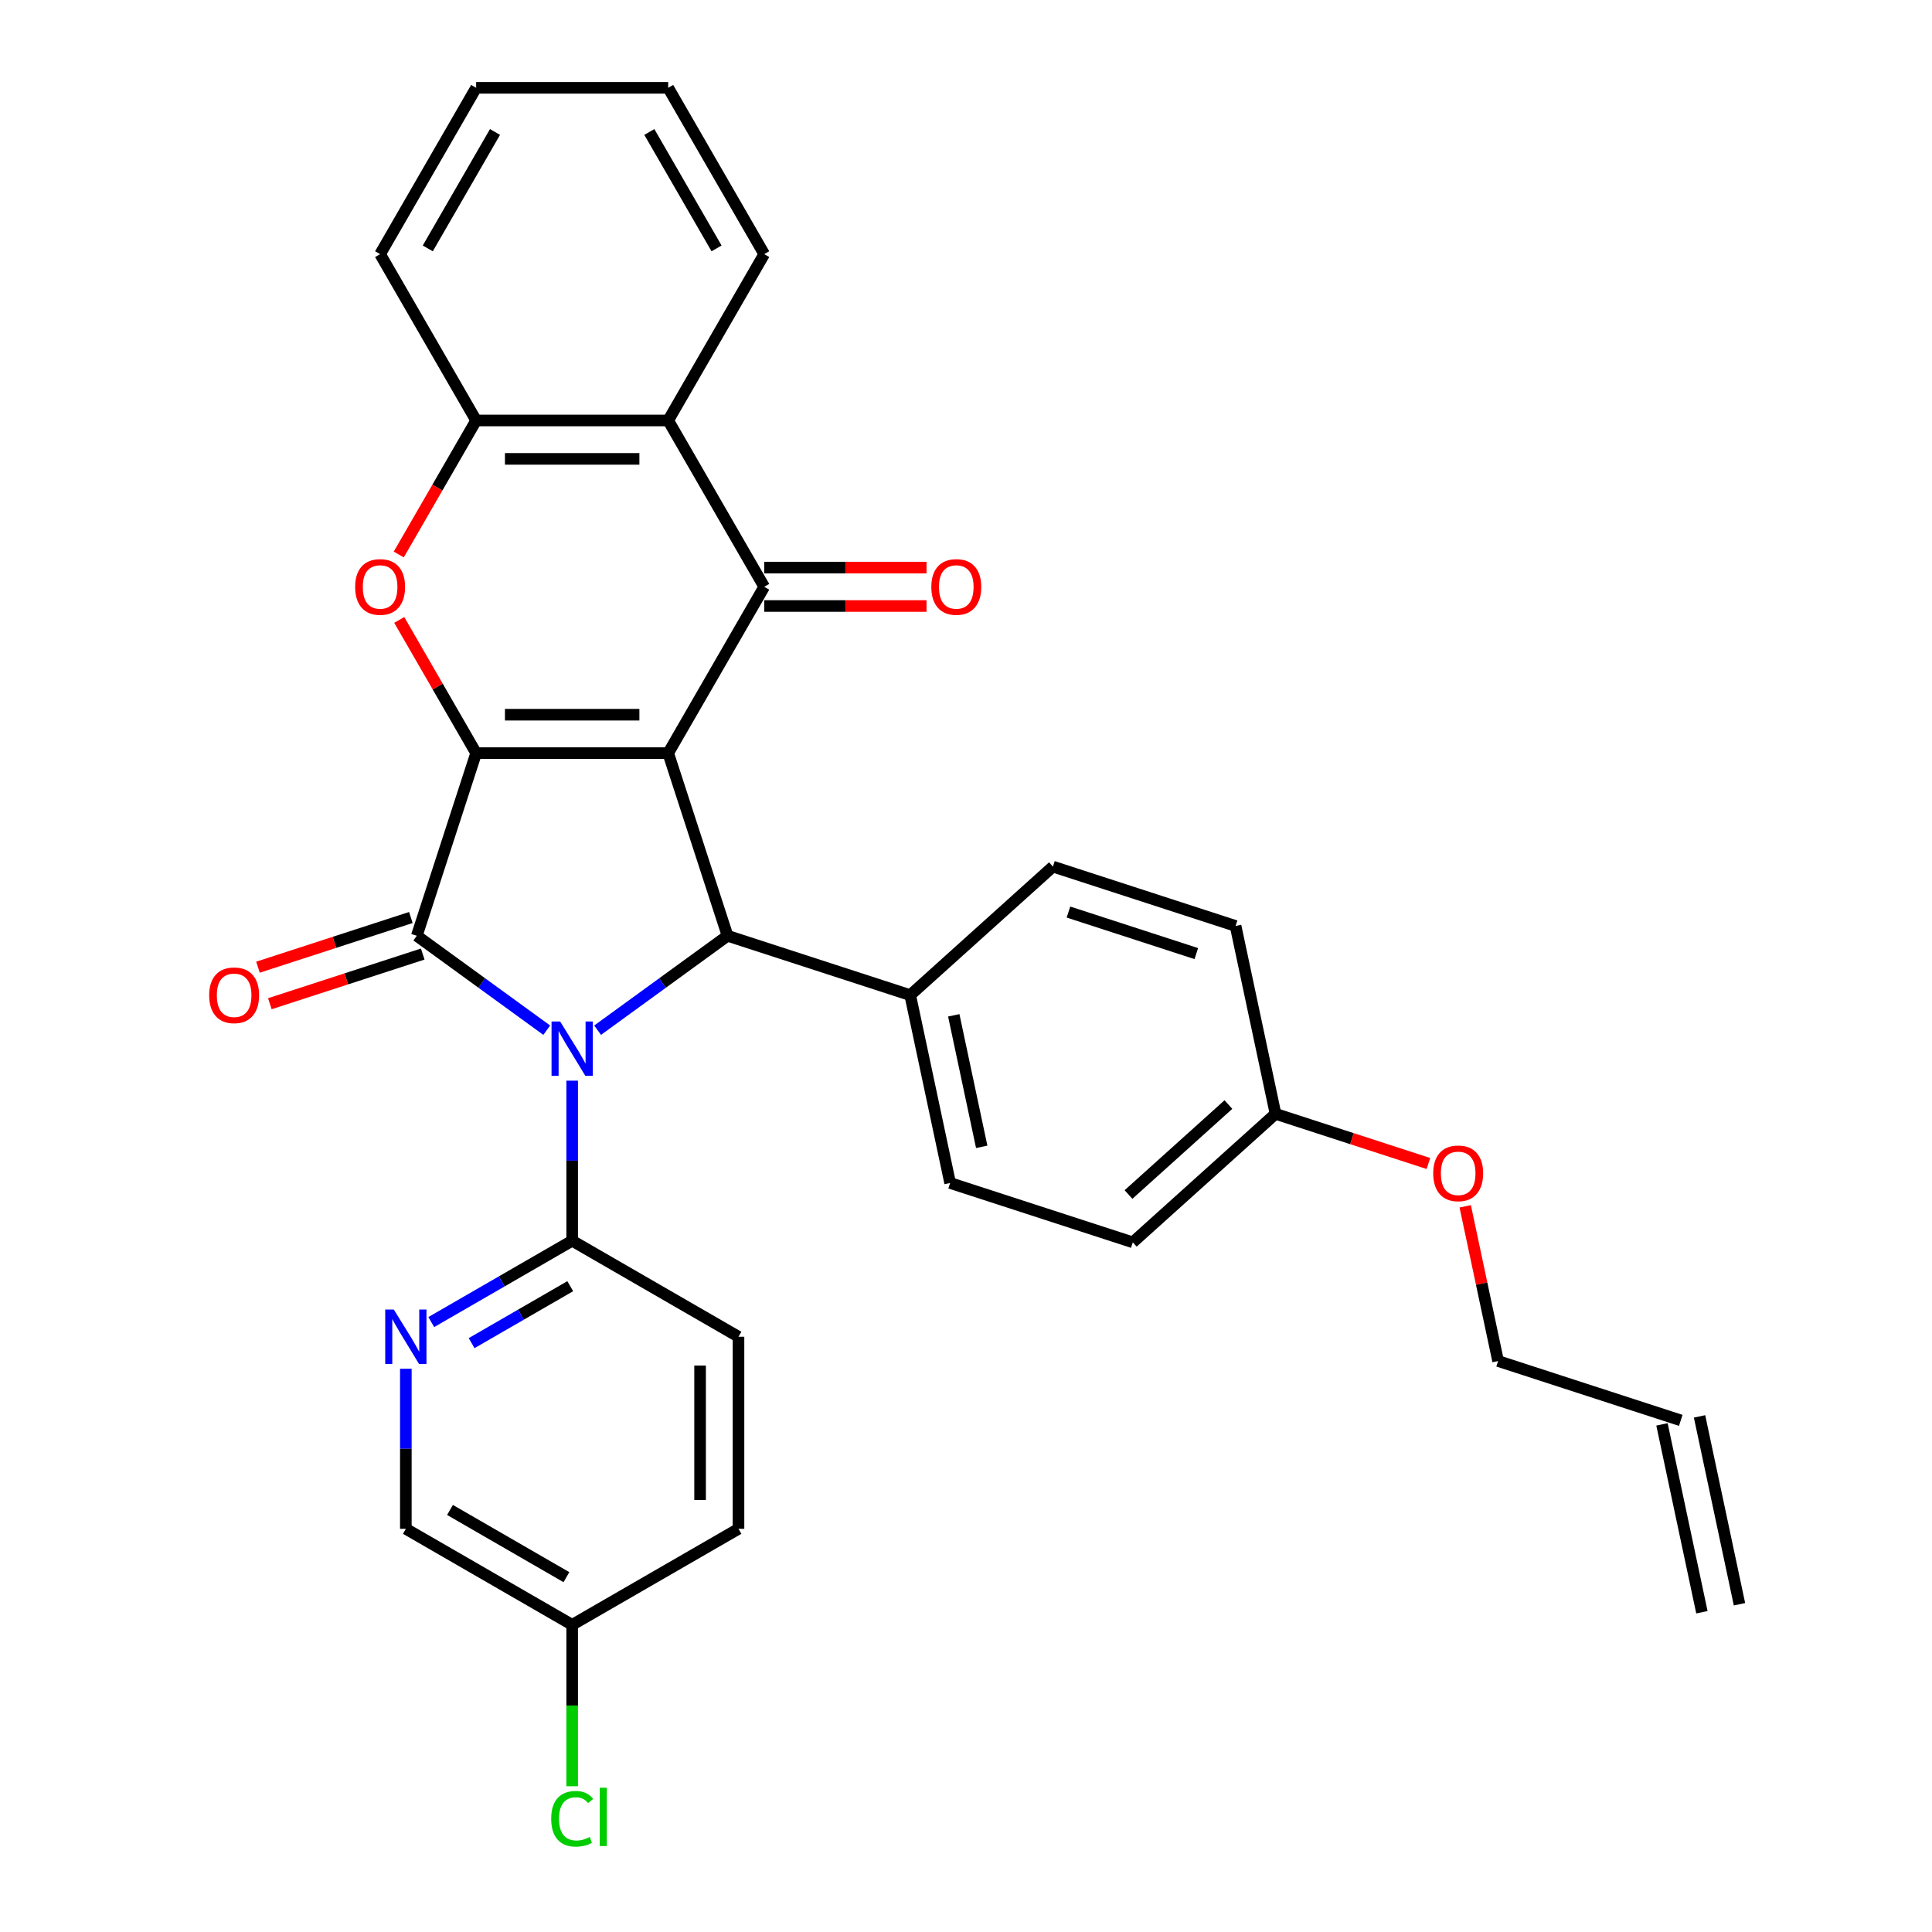 <?xml version='1.0' encoding='iso-8859-1'?>
<svg version='1.1' baseProfile='full'
              xmlns='http://www.w3.org/2000/svg'
                      xmlns:rdkit='http://www.rdkit.org/xml'
                      xmlns:xlink='http://www.w3.org/1999/xlink'
                  xml:space='preserve'
width='1000px' height='1000px' viewBox='0 0 1000 1000'>
<!-- END OF HEADER -->
<rect style='opacity:1.0;fill:#FFFFFF;stroke:none' width='1000' height='1000' x='0' y='0'> </rect>
<path class='bond-1' d='M 345.858,389.815 L 246.45,389.815' style='fill:none;fill-rule:evenodd;stroke:#000000;stroke-width:6px;stroke-linecap:butt;stroke-linejoin:miter;stroke-opacity:1' />
<path class='bond-1' d='M 330.947,369.933 L 261.361,369.933' style='fill:none;fill-rule:evenodd;stroke:#000000;stroke-width:6px;stroke-linecap:butt;stroke-linejoin:miter;stroke-opacity:1' />
<path class='bond-3' d='M 345.858,389.815 L 376.577,484.358' style='fill:none;fill-rule:evenodd;stroke:#000000;stroke-width:6px;stroke-linecap:butt;stroke-linejoin:miter;stroke-opacity:1' />
<path class='bond-4' d='M 345.858,389.815 L 395.562,303.725' style='fill:none;fill-rule:evenodd;stroke:#000000;stroke-width:6px;stroke-linecap:butt;stroke-linejoin:miter;stroke-opacity:1' />
<path class='bond-0' d='M 309.315,533.226 L 342.946,508.792' style='fill:none;fill-rule:evenodd;stroke:#0000FF;stroke-width:6px;stroke-linecap:butt;stroke-linejoin:miter;stroke-opacity:1' />
<path class='bond-0' d='M 342.946,508.792 L 376.577,484.358' style='fill:none;fill-rule:evenodd;stroke:#000000;stroke-width:6px;stroke-linecap:butt;stroke-linejoin:miter;stroke-opacity:1' />
<path class='bond-7' d='M 296.154,559.35 L 296.154,600.773' style='fill:none;fill-rule:evenodd;stroke:#0000FF;stroke-width:6px;stroke-linecap:butt;stroke-linejoin:miter;stroke-opacity:1' />
<path class='bond-7' d='M 296.154,600.773 L 296.154,642.197' style='fill:none;fill-rule:evenodd;stroke:#000000;stroke-width:6px;stroke-linecap:butt;stroke-linejoin:miter;stroke-opacity:1' />
<path class='bond-31' d='M 282.992,533.226 L 249.361,508.792' style='fill:none;fill-rule:evenodd;stroke:#0000FF;stroke-width:6px;stroke-linecap:butt;stroke-linejoin:miter;stroke-opacity:1' />
<path class='bond-31' d='M 249.361,508.792 L 215.731,484.358' style='fill:none;fill-rule:evenodd;stroke:#000000;stroke-width:6px;stroke-linecap:butt;stroke-linejoin:miter;stroke-opacity:1' />
<path class='bond-2' d='M 246.45,389.815 L 215.731,484.358' style='fill:none;fill-rule:evenodd;stroke:#000000;stroke-width:6px;stroke-linecap:butt;stroke-linejoin:miter;stroke-opacity:1' />
<path class='bond-5' d='M 246.45,389.815 L 226.551,355.349' style='fill:none;fill-rule:evenodd;stroke:#000000;stroke-width:6px;stroke-linecap:butt;stroke-linejoin:miter;stroke-opacity:1' />
<path class='bond-5' d='M 226.551,355.349 L 206.652,320.883' style='fill:none;fill-rule:evenodd;stroke:#FF0000;stroke-width:6px;stroke-linecap:butt;stroke-linejoin:miter;stroke-opacity:1' />
<path class='bond-11' d='M 212.659,474.903 L 173.092,487.76' style='fill:none;fill-rule:evenodd;stroke:#000000;stroke-width:6px;stroke-linecap:butt;stroke-linejoin:miter;stroke-opacity:1' />
<path class='bond-11' d='M 173.092,487.76 L 133.524,500.616' style='fill:none;fill-rule:evenodd;stroke:#FF0000;stroke-width:6px;stroke-linecap:butt;stroke-linejoin:miter;stroke-opacity:1' />
<path class='bond-11' d='M 218.803,493.812 L 179.235,506.668' style='fill:none;fill-rule:evenodd;stroke:#000000;stroke-width:6px;stroke-linecap:butt;stroke-linejoin:miter;stroke-opacity:1' />
<path class='bond-11' d='M 179.235,506.668 L 139.668,519.524' style='fill:none;fill-rule:evenodd;stroke:#FF0000;stroke-width:6px;stroke-linecap:butt;stroke-linejoin:miter;stroke-opacity:1' />
<path class='bond-10' d='M 376.577,484.358 L 471.12,515.077' style='fill:none;fill-rule:evenodd;stroke:#000000;stroke-width:6px;stroke-linecap:butt;stroke-linejoin:miter;stroke-opacity:1' />
<path class='bond-6' d='M 395.562,303.725 L 345.858,217.635' style='fill:none;fill-rule:evenodd;stroke:#000000;stroke-width:6px;stroke-linecap:butt;stroke-linejoin:miter;stroke-opacity:1' />
<path class='bond-12' d='M 395.562,313.666 L 437.562,313.666' style='fill:none;fill-rule:evenodd;stroke:#000000;stroke-width:6px;stroke-linecap:butt;stroke-linejoin:miter;stroke-opacity:1' />
<path class='bond-12' d='M 437.562,313.666 L 479.562,313.666' style='fill:none;fill-rule:evenodd;stroke:#FF0000;stroke-width:6px;stroke-linecap:butt;stroke-linejoin:miter;stroke-opacity:1' />
<path class='bond-12' d='M 395.562,293.784 L 437.562,293.784' style='fill:none;fill-rule:evenodd;stroke:#000000;stroke-width:6px;stroke-linecap:butt;stroke-linejoin:miter;stroke-opacity:1' />
<path class='bond-12' d='M 437.562,293.784 L 479.562,293.784' style='fill:none;fill-rule:evenodd;stroke:#FF0000;stroke-width:6px;stroke-linecap:butt;stroke-linejoin:miter;stroke-opacity:1' />
<path class='bond-32' d='M 206.399,287.004 L 226.424,252.32' style='fill:none;fill-rule:evenodd;stroke:#FF0000;stroke-width:6px;stroke-linecap:butt;stroke-linejoin:miter;stroke-opacity:1' />
<path class='bond-32' d='M 226.424,252.32 L 246.45,217.635' style='fill:none;fill-rule:evenodd;stroke:#000000;stroke-width:6px;stroke-linecap:butt;stroke-linejoin:miter;stroke-opacity:1' />
<path class='bond-8' d='M 345.858,217.635 L 246.45,217.635' style='fill:none;fill-rule:evenodd;stroke:#000000;stroke-width:6px;stroke-linecap:butt;stroke-linejoin:miter;stroke-opacity:1' />
<path class='bond-8' d='M 330.947,237.516 L 261.361,237.516' style='fill:none;fill-rule:evenodd;stroke:#000000;stroke-width:6px;stroke-linecap:butt;stroke-linejoin:miter;stroke-opacity:1' />
<path class='bond-25' d='M 345.858,217.635 L 395.562,131.545' style='fill:none;fill-rule:evenodd;stroke:#000000;stroke-width:6px;stroke-linecap:butt;stroke-linejoin:miter;stroke-opacity:1' />
<path class='bond-9' d='M 296.154,642.197 L 259.69,663.249' style='fill:none;fill-rule:evenodd;stroke:#000000;stroke-width:6px;stroke-linecap:butt;stroke-linejoin:miter;stroke-opacity:1' />
<path class='bond-9' d='M 259.69,663.249 L 223.225,684.302' style='fill:none;fill-rule:evenodd;stroke:#0000FF;stroke-width:6px;stroke-linecap:butt;stroke-linejoin:miter;stroke-opacity:1' />
<path class='bond-9' d='M 295.155,665.731 L 269.63,680.467' style='fill:none;fill-rule:evenodd;stroke:#000000;stroke-width:6px;stroke-linecap:butt;stroke-linejoin:miter;stroke-opacity:1' />
<path class='bond-9' d='M 269.63,680.467 L 244.105,695.204' style='fill:none;fill-rule:evenodd;stroke:#0000FF;stroke-width:6px;stroke-linecap:butt;stroke-linejoin:miter;stroke-opacity:1' />
<path class='bond-13' d='M 296.154,642.197 L 382.244,691.901' style='fill:none;fill-rule:evenodd;stroke:#000000;stroke-width:6px;stroke-linecap:butt;stroke-linejoin:miter;stroke-opacity:1' />
<path class='bond-27' d='M 246.45,217.635 L 196.746,131.545' style='fill:none;fill-rule:evenodd;stroke:#000000;stroke-width:6px;stroke-linecap:butt;stroke-linejoin:miter;stroke-opacity:1' />
<path class='bond-17' d='M 210.064,708.462 L 210.064,749.886' style='fill:none;fill-rule:evenodd;stroke:#0000FF;stroke-width:6px;stroke-linecap:butt;stroke-linejoin:miter;stroke-opacity:1' />
<path class='bond-17' d='M 210.064,749.886 L 210.064,791.309' style='fill:none;fill-rule:evenodd;stroke:#000000;stroke-width:6px;stroke-linecap:butt;stroke-linejoin:miter;stroke-opacity:1' />
<path class='bond-14' d='M 471.12,515.077 L 491.788,612.313' style='fill:none;fill-rule:evenodd;stroke:#000000;stroke-width:6px;stroke-linecap:butt;stroke-linejoin:miter;stroke-opacity:1' />
<path class='bond-14' d='M 493.667,525.528 L 508.135,593.594' style='fill:none;fill-rule:evenodd;stroke:#000000;stroke-width:6px;stroke-linecap:butt;stroke-linejoin:miter;stroke-opacity:1' />
<path class='bond-15' d='M 471.12,515.077 L 544.994,448.559' style='fill:none;fill-rule:evenodd;stroke:#000000;stroke-width:6px;stroke-linecap:butt;stroke-linejoin:miter;stroke-opacity:1' />
<path class='bond-21' d='M 382.244,691.901 L 382.244,791.309' style='fill:none;fill-rule:evenodd;stroke:#000000;stroke-width:6px;stroke-linecap:butt;stroke-linejoin:miter;stroke-opacity:1' />
<path class='bond-21' d='M 362.362,706.812 L 362.362,776.398' style='fill:none;fill-rule:evenodd;stroke:#000000;stroke-width:6px;stroke-linecap:butt;stroke-linejoin:miter;stroke-opacity:1' />
<path class='bond-22' d='M 491.788,612.313 L 586.331,643.031' style='fill:none;fill-rule:evenodd;stroke:#000000;stroke-width:6px;stroke-linecap:butt;stroke-linejoin:miter;stroke-opacity:1' />
<path class='bond-23' d='M 544.994,448.559 L 639.537,479.278' style='fill:none;fill-rule:evenodd;stroke:#000000;stroke-width:6px;stroke-linecap:butt;stroke-linejoin:miter;stroke-opacity:1' />
<path class='bond-23' d='M 553.032,472.076 L 619.212,493.579' style='fill:none;fill-rule:evenodd;stroke:#000000;stroke-width:6px;stroke-linecap:butt;stroke-linejoin:miter;stroke-opacity:1' />
<path class='bond-16' d='M 869.959,735.188 L 775.416,704.469' style='fill:none;fill-rule:evenodd;stroke:#000000;stroke-width:6px;stroke-linecap:butt;stroke-linejoin:miter;stroke-opacity:1' />
<path class='bond-18' d='M 860.236,737.255 L 880.904,834.491' style='fill:none;fill-rule:evenodd;stroke:#000000;stroke-width:6px;stroke-linecap:butt;stroke-linejoin:miter;stroke-opacity:1' />
<path class='bond-18' d='M 879.683,733.121 L 900.351,830.357' style='fill:none;fill-rule:evenodd;stroke:#000000;stroke-width:6px;stroke-linecap:butt;stroke-linejoin:miter;stroke-opacity:1' />
<path class='bond-35' d='M 210.064,791.309 L 296.154,841.013' style='fill:none;fill-rule:evenodd;stroke:#000000;stroke-width:6px;stroke-linecap:butt;stroke-linejoin:miter;stroke-opacity:1' />
<path class='bond-35' d='M 232.918,781.547 L 293.181,816.34' style='fill:none;fill-rule:evenodd;stroke:#000000;stroke-width:6px;stroke-linecap:butt;stroke-linejoin:miter;stroke-opacity:1' />
<path class='bond-19' d='M 296.154,841.013 L 382.244,791.309' style='fill:none;fill-rule:evenodd;stroke:#000000;stroke-width:6px;stroke-linecap:butt;stroke-linejoin:miter;stroke-opacity:1' />
<path class='bond-24' d='M 296.154,841.013 L 296.154,882.785' style='fill:none;fill-rule:evenodd;stroke:#000000;stroke-width:6px;stroke-linecap:butt;stroke-linejoin:miter;stroke-opacity:1' />
<path class='bond-24' d='M 296.154,882.785 L 296.154,924.556' style='fill:none;fill-rule:evenodd;stroke:#00CC00;stroke-width:6px;stroke-linecap:butt;stroke-linejoin:miter;stroke-opacity:1' />
<path class='bond-20' d='M 660.205,576.514 L 639.537,479.278' style='fill:none;fill-rule:evenodd;stroke:#000000;stroke-width:6px;stroke-linecap:butt;stroke-linejoin:miter;stroke-opacity:1' />
<path class='bond-26' d='M 660.205,576.514 L 699.773,589.37' style='fill:none;fill-rule:evenodd;stroke:#000000;stroke-width:6px;stroke-linecap:butt;stroke-linejoin:miter;stroke-opacity:1' />
<path class='bond-26' d='M 699.773,589.37 L 739.34,602.227' style='fill:none;fill-rule:evenodd;stroke:#FF0000;stroke-width:6px;stroke-linecap:butt;stroke-linejoin:miter;stroke-opacity:1' />
<path class='bond-33' d='M 660.205,576.514 L 586.331,643.031' style='fill:none;fill-rule:evenodd;stroke:#000000;stroke-width:6px;stroke-linecap:butt;stroke-linejoin:miter;stroke-opacity:1' />
<path class='bond-33' d='M 635.821,571.717 L 584.108,618.279' style='fill:none;fill-rule:evenodd;stroke:#000000;stroke-width:6px;stroke-linecap:butt;stroke-linejoin:miter;stroke-opacity:1' />
<path class='bond-29' d='M 395.562,131.545 L 345.858,45.455' style='fill:none;fill-rule:evenodd;stroke:#000000;stroke-width:6px;stroke-linecap:butt;stroke-linejoin:miter;stroke-opacity:1' />
<path class='bond-29' d='M 370.888,128.572 L 336.096,68.309' style='fill:none;fill-rule:evenodd;stroke:#000000;stroke-width:6px;stroke-linecap:butt;stroke-linejoin:miter;stroke-opacity:1' />
<path class='bond-28' d='M 758.395,624.391 L 766.906,664.43' style='fill:none;fill-rule:evenodd;stroke:#FF0000;stroke-width:6px;stroke-linecap:butt;stroke-linejoin:miter;stroke-opacity:1' />
<path class='bond-28' d='M 766.906,664.43 L 775.416,704.469' style='fill:none;fill-rule:evenodd;stroke:#000000;stroke-width:6px;stroke-linecap:butt;stroke-linejoin:miter;stroke-opacity:1' />
<path class='bond-34' d='M 196.746,131.545 L 246.45,45.455' style='fill:none;fill-rule:evenodd;stroke:#000000;stroke-width:6px;stroke-linecap:butt;stroke-linejoin:miter;stroke-opacity:1' />
<path class='bond-34' d='M 221.419,128.572 L 256.212,68.309' style='fill:none;fill-rule:evenodd;stroke:#000000;stroke-width:6px;stroke-linecap:butt;stroke-linejoin:miter;stroke-opacity:1' />
<path class='bond-30' d='M 345.858,45.455 L 246.45,45.455' style='fill:none;fill-rule:evenodd;stroke:#000000;stroke-width:6px;stroke-linecap:butt;stroke-linejoin:miter;stroke-opacity:1' />
<path  class='atom-1' d='M 289.931 528.712
L 299.156 543.624
Q 300.07 545.095, 301.542 547.759
Q 303.013 550.423, 303.092 550.582
L 303.092 528.712
L 306.83 528.712
L 306.83 556.865
L 302.973 556.865
L 293.072 540.562
Q 291.919 538.653, 290.686 536.466
Q 289.493 534.279, 289.136 533.603
L 289.136 556.865
L 285.477 556.865
L 285.477 528.712
L 289.931 528.712
' fill='#0000FF'/>
<path  class='atom-6' d='M 183.822 303.804
Q 183.822 297.045, 187.163 293.267
Q 190.503 289.49, 196.746 289.49
Q 202.988 289.49, 206.328 293.267
Q 209.669 297.045, 209.669 303.804
Q 209.669 310.644, 206.289 314.54
Q 202.909 318.397, 196.746 318.397
Q 190.542 318.397, 187.163 314.54
Q 183.822 310.683, 183.822 303.804
M 196.746 315.216
Q 201.04 315.216, 203.346 312.353
Q 205.692 309.451, 205.692 303.804
Q 205.692 298.277, 203.346 295.494
Q 201.04 292.671, 196.746 292.671
Q 192.451 292.671, 190.105 295.454
Q 187.799 298.237, 187.799 303.804
Q 187.799 309.49, 190.105 312.353
Q 192.451 315.216, 196.746 315.216
' fill='#FF0000'/>
<path  class='atom-10' d='M 203.841 677.825
L 213.066 692.736
Q 213.98 694.207, 215.452 696.871
Q 216.923 699.535, 217.002 699.694
L 217.002 677.825
L 220.74 677.825
L 220.74 705.977
L 216.883 705.977
L 206.982 689.674
Q 205.829 687.765, 204.596 685.579
Q 203.403 683.392, 203.045 682.716
L 203.045 705.977
L 199.387 705.977
L 199.387 677.825
L 203.841 677.825
' fill='#0000FF'/>
<path  class='atom-12' d='M 108.265 515.156
Q 108.265 508.396, 111.605 504.619
Q 114.945 500.841, 121.188 500.841
Q 127.431 500.841, 130.771 504.619
Q 134.111 508.396, 134.111 515.156
Q 134.111 521.995, 130.731 525.892
Q 127.351 529.749, 121.188 529.749
Q 114.985 529.749, 111.605 525.892
Q 108.265 522.035, 108.265 515.156
M 121.188 526.568
Q 125.482 526.568, 127.789 523.705
Q 130.135 520.803, 130.135 515.156
Q 130.135 509.629, 127.789 506.846
Q 125.482 504.022, 121.188 504.022
Q 116.893 504.022, 114.547 506.806
Q 112.241 509.589, 112.241 515.156
Q 112.241 520.842, 114.547 523.705
Q 116.893 526.568, 121.188 526.568
' fill='#FF0000'/>
<path  class='atom-13' d='M 482.047 303.804
Q 482.047 297.045, 485.387 293.267
Q 488.727 289.49, 494.97 289.49
Q 501.213 289.49, 504.553 293.267
Q 507.893 297.045, 507.893 303.804
Q 507.893 310.644, 504.514 314.54
Q 501.134 318.397, 494.97 318.397
Q 488.767 318.397, 485.387 314.54
Q 482.047 310.683, 482.047 303.804
M 494.97 315.216
Q 499.265 315.216, 501.571 312.353
Q 503.917 309.451, 503.917 303.804
Q 503.917 298.277, 501.571 295.494
Q 499.265 292.671, 494.97 292.671
Q 490.676 292.671, 488.33 295.454
Q 486.024 298.237, 486.024 303.804
Q 486.024 309.49, 488.33 312.353
Q 490.676 315.216, 494.97 315.216
' fill='#FF0000'/>
<path  class='atom-25' d='M 285.298 941.396
Q 285.298 934.397, 288.559 930.739
Q 291.859 927.041, 298.102 927.041
Q 303.908 927.041, 307.009 931.137
L 304.385 933.284
Q 302.118 930.302, 298.102 930.302
Q 293.848 930.302, 291.581 933.165
Q 289.354 935.988, 289.354 941.396
Q 289.354 946.963, 291.661 949.826
Q 294.007 952.689, 298.54 952.689
Q 301.641 952.689, 305.26 950.82
L 306.373 953.802
Q 304.902 954.756, 302.675 955.313
Q 300.448 955.87, 297.983 955.87
Q 291.859 955.87, 288.559 952.132
Q 285.298 948.394, 285.298 941.396
' fill='#00CC00'/>
<path  class='atom-25' d='M 310.429 925.331
L 314.087 925.331
L 314.087 955.512
L 310.429 955.512
L 310.429 925.331
' fill='#00CC00'/>
<path  class='atom-27' d='M 741.825 607.313
Q 741.825 600.553, 745.165 596.775
Q 748.505 592.998, 754.748 592.998
Q 760.991 592.998, 764.331 596.775
Q 767.671 600.553, 767.671 607.313
Q 767.671 614.152, 764.291 618.049
Q 760.912 621.906, 754.748 621.906
Q 748.545 621.906, 745.165 618.049
Q 741.825 614.192, 741.825 607.313
M 754.748 618.725
Q 759.043 618.725, 761.349 615.862
Q 763.695 612.959, 763.695 607.313
Q 763.695 601.786, 761.349 599.002
Q 759.043 596.179, 754.748 596.179
Q 750.454 596.179, 748.108 598.962
Q 745.802 601.746, 745.802 607.313
Q 745.802 612.999, 748.108 615.862
Q 750.454 618.725, 754.748 618.725
' fill='#FF0000'/>
</svg>
